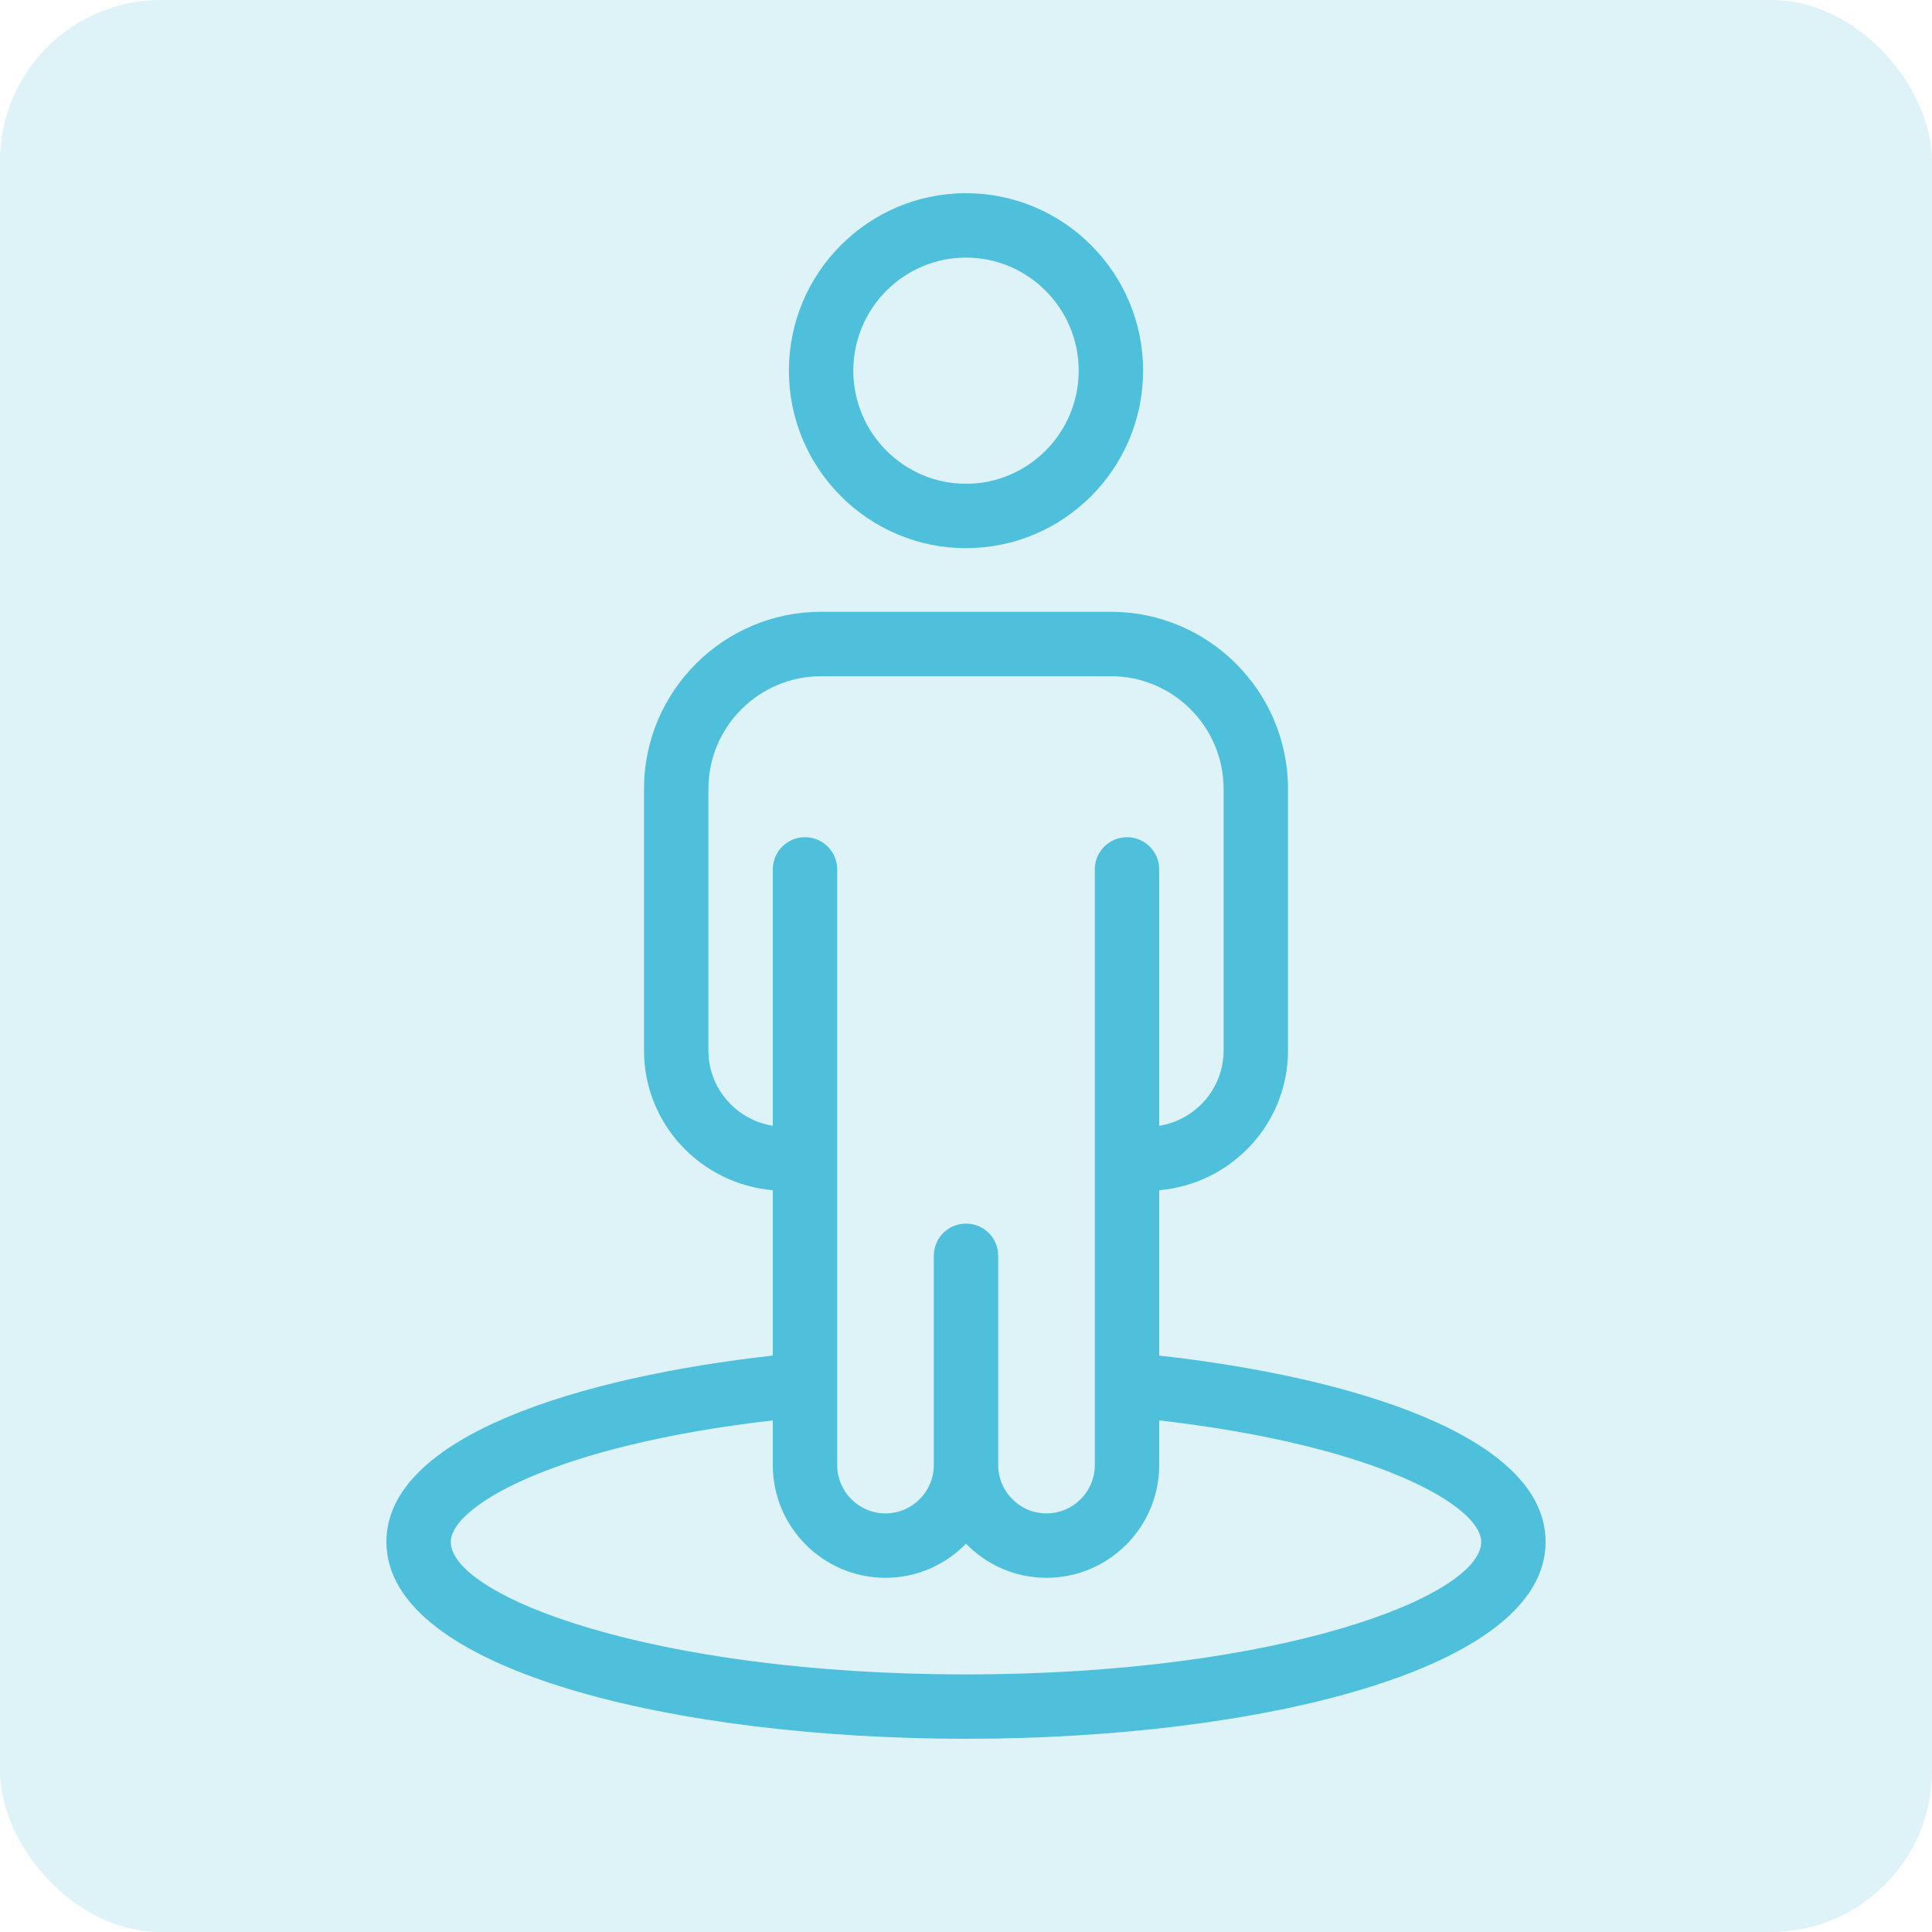 <svg xmlns="http://www.w3.org/2000/svg" width="48" height="48" viewBox="0 0 48 48" fill="none"><rect width="48" height="48" fill="#D5D5D5"></rect><rect width="1440" height="3413" transform="translate(-284 -1731)" fill="white"></rect><rect width="48" height="48" rx="4" fill="#DDF3F8"></rect><path d="M9.6 38.308C9.6 41.52 16.843 43.2 24 43.2C31.156 43.2 38.4 41.52 38.4 38.308C38.4 35.673 33.569 34.211 28.8 33.679V29.57C30.587 29.415 32 27.927 32 26.1V19.6C32 17.174 30.025 15.2 27.6 15.2H20.4C17.974 15.2 16 17.174 16 19.6V26.1C16 27.927 17.412 29.415 19.2 29.57V33.679C14.43 34.211 9.6 35.673 9.6 38.308ZM36.8 38.308C36.8 39.65 31.813 41.6 24 41.6C16.186 41.6 11.2 39.65 11.2 38.308C11.2 37.428 13.752 35.915 19.2 35.289V36.4C19.2 37.944 20.456 39.2 22 39.2C22.783 39.2 23.491 38.874 24 38.353C24.508 38.874 25.216 39.2 26 39.2C27.543 39.2 28.8 37.944 28.8 36.4V35.289C34.247 35.915 36.8 37.428 36.8 38.308ZM17.6 26.1V19.6C17.6 18.056 18.856 16.8 20.4 16.8H27.6C29.143 16.8 30.4 18.056 30.4 19.6V26.1C30.4 27.045 29.704 27.825 28.8 27.97V21.6C28.8 21.158 28.442 20.8 28 20.8C27.557 20.8 27.2 21.158 27.2 21.6V36.4C27.2 37.062 26.661 37.6 26 37.6C25.338 37.6 24.8 37.062 24.8 36.4V31.2C24.8 30.758 24.442 30.4 24 30.4C23.557 30.4 23.2 30.758 23.2 31.2V36.4C23.2 37.062 22.661 37.6 22 37.6C21.338 37.6 20.8 37.062 20.8 36.4V21.6C20.8 21.158 20.442 20.8 20 20.8C19.557 20.8 19.2 21.158 19.2 21.6V27.97C18.295 27.825 17.6 27.045 17.6 26.1Z" fill="#4EC0DC"></path><path d="M24 13.619C26.425 13.619 28.4 11.641 28.4 9.209C28.4 6.778 26.425 4.8 24 4.8C21.574 4.8 19.6 6.778 19.6 9.209C19.6 11.641 21.574 13.619 24 13.619ZM24 6.4C25.543 6.4 26.8 7.66 26.8 9.209C26.8 10.759 25.543 12.019 24 12.019C22.456 12.019 21.2 10.759 21.2 9.209C21.2 7.66 22.456 6.4 24 6.4Z" fill="#4EC0DC"></path></svg>